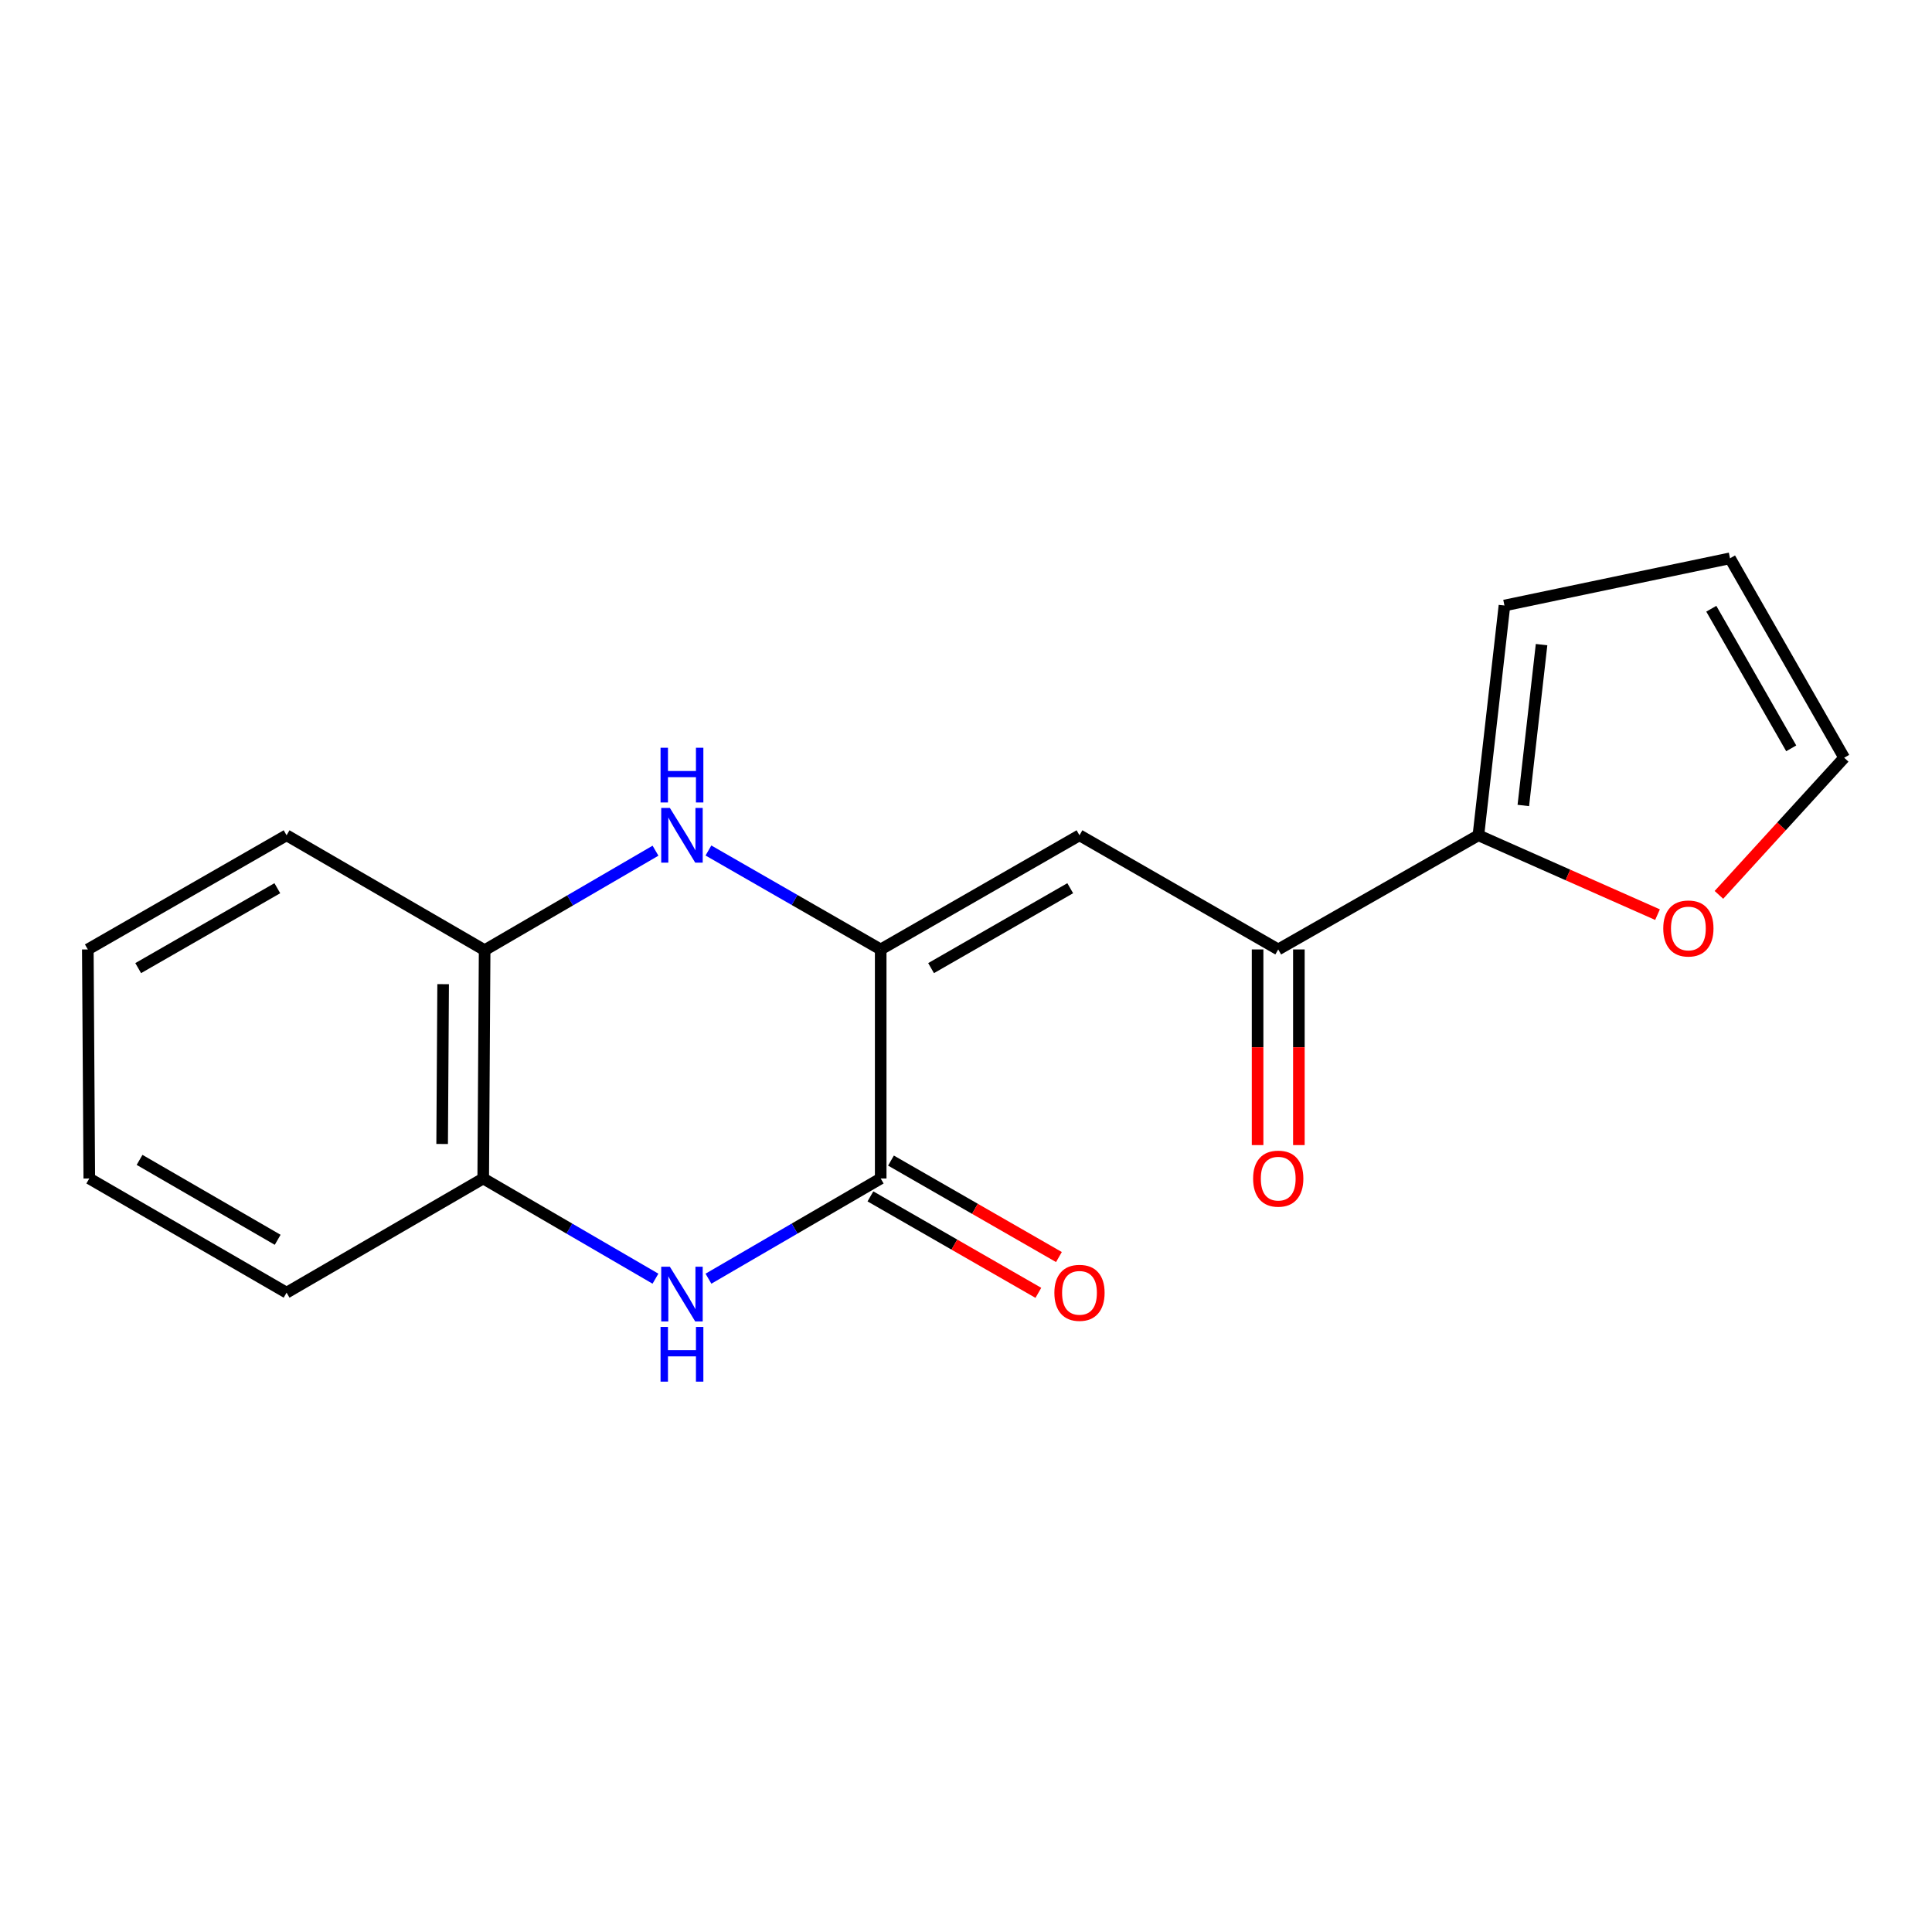 <?xml version='1.0' encoding='iso-8859-1'?>
<svg version='1.1' baseProfile='full'
              xmlns='http://www.w3.org/2000/svg'
                      xmlns:rdkit='http://www.rdkit.org/xml'
                      xmlns:xlink='http://www.w3.org/1999/xlink'
                  xml:space='preserve'
width='1000px' height='1000px' viewBox='0 0 1000 1000'>
<!-- END OF HEADER -->
<rect style='opacity:1.0;fill:#FFFFFF;stroke:none' width='1000' height='1000' x='0' y='0'> </rect>
<path class='bond-0' d='M 455.849,491.43 L 455.849,609.981' style='fill:none;fill-rule:evenodd;stroke:#000000;stroke-width:6px;stroke-linecap:butt;stroke-linejoin:miter;stroke-opacity:1' />
<path class='bond-1' d='M 455.849,491.43 L 411.268,465.823' style='fill:none;fill-rule:evenodd;stroke:#000000;stroke-width:6px;stroke-linecap:butt;stroke-linejoin:miter;stroke-opacity:1' />
<path class='bond-1' d='M 411.268,465.823 L 366.686,440.216' style='fill:none;fill-rule:evenodd;stroke:#0000FF;stroke-width:6px;stroke-linecap:butt;stroke-linejoin:miter;stroke-opacity:1' />
<path class='bond-3' d='M 455.849,491.43 L 558.741,432.344' style='fill:none;fill-rule:evenodd;stroke:#000000;stroke-width:6px;stroke-linecap:butt;stroke-linejoin:miter;stroke-opacity:1' />
<path class='bond-3' d='M 481.924,501.098 L 553.949,459.738' style='fill:none;fill-rule:evenodd;stroke:#000000;stroke-width:6px;stroke-linecap:butt;stroke-linejoin:miter;stroke-opacity:1' />
<path class='bond-2' d='M 455.849,609.981 L 411.272,635.914' style='fill:none;fill-rule:evenodd;stroke:#000000;stroke-width:6px;stroke-linecap:butt;stroke-linejoin:miter;stroke-opacity:1' />
<path class='bond-2' d='M 411.272,635.914 L 366.696,661.847' style='fill:none;fill-rule:evenodd;stroke:#0000FF;stroke-width:6px;stroke-linecap:butt;stroke-linejoin:miter;stroke-opacity:1' />
<path class='bond-9' d='M 450.527,619.246 L 493.99,644.21' style='fill:none;fill-rule:evenodd;stroke:#000000;stroke-width:6px;stroke-linecap:butt;stroke-linejoin:miter;stroke-opacity:1' />
<path class='bond-9' d='M 493.99,644.21 L 537.453,669.173' style='fill:none;fill-rule:evenodd;stroke:#FF0000;stroke-width:6px;stroke-linecap:butt;stroke-linejoin:miter;stroke-opacity:1' />
<path class='bond-9' d='M 461.17,600.716 L 504.633,625.679' style='fill:none;fill-rule:evenodd;stroke:#000000;stroke-width:6px;stroke-linecap:butt;stroke-linejoin:miter;stroke-opacity:1' />
<path class='bond-9' d='M 504.633,625.679 L 548.097,650.643' style='fill:none;fill-rule:evenodd;stroke:#FF0000;stroke-width:6px;stroke-linecap:butt;stroke-linejoin:miter;stroke-opacity:1' />
<path class='bond-6' d='M 339.286,440.318 L 295.067,466.064' style='fill:none;fill-rule:evenodd;stroke:#0000FF;stroke-width:6px;stroke-linecap:butt;stroke-linejoin:miter;stroke-opacity:1' />
<path class='bond-6' d='M 295.067,466.064 L 250.848,491.81' style='fill:none;fill-rule:evenodd;stroke:#000000;stroke-width:6px;stroke-linecap:butt;stroke-linejoin:miter;stroke-opacity:1' />
<path class='bond-18' d='M 339.265,661.847 L 294.688,635.914' style='fill:none;fill-rule:evenodd;stroke:#0000FF;stroke-width:6px;stroke-linecap:butt;stroke-linejoin:miter;stroke-opacity:1' />
<path class='bond-18' d='M 294.688,635.914 L 250.112,609.981' style='fill:none;fill-rule:evenodd;stroke:#000000;stroke-width:6px;stroke-linecap:butt;stroke-linejoin:miter;stroke-opacity:1' />
<path class='bond-4' d='M 558.741,432.344 L 661.61,491.43' style='fill:none;fill-rule:evenodd;stroke:#000000;stroke-width:6px;stroke-linecap:butt;stroke-linejoin:miter;stroke-opacity:1' />
<path class='bond-5' d='M 661.61,491.43 L 765.215,432.344' style='fill:none;fill-rule:evenodd;stroke:#000000;stroke-width:6px;stroke-linecap:butt;stroke-linejoin:miter;stroke-opacity:1' />
<path class='bond-11' d='M 650.926,491.43 L 650.926,542.063' style='fill:none;fill-rule:evenodd;stroke:#000000;stroke-width:6px;stroke-linecap:butt;stroke-linejoin:miter;stroke-opacity:1' />
<path class='bond-11' d='M 650.926,542.063 L 650.926,592.697' style='fill:none;fill-rule:evenodd;stroke:#FF0000;stroke-width:6px;stroke-linecap:butt;stroke-linejoin:miter;stroke-opacity:1' />
<path class='bond-11' d='M 672.295,491.43 L 672.295,542.063' style='fill:none;fill-rule:evenodd;stroke:#000000;stroke-width:6px;stroke-linecap:butt;stroke-linejoin:miter;stroke-opacity:1' />
<path class='bond-11' d='M 672.295,542.063 L 672.295,592.697' style='fill:none;fill-rule:evenodd;stroke:#FF0000;stroke-width:6px;stroke-linecap:butt;stroke-linejoin:miter;stroke-opacity:1' />
<path class='bond-8' d='M 765.215,432.344 L 811.572,452.882' style='fill:none;fill-rule:evenodd;stroke:#000000;stroke-width:6px;stroke-linecap:butt;stroke-linejoin:miter;stroke-opacity:1' />
<path class='bond-8' d='M 811.572,452.882 L 857.929,473.42' style='fill:none;fill-rule:evenodd;stroke:#FF0000;stroke-width:6px;stroke-linecap:butt;stroke-linejoin:miter;stroke-opacity:1' />
<path class='bond-10' d='M 765.215,432.344 L 778.701,313.413' style='fill:none;fill-rule:evenodd;stroke:#000000;stroke-width:6px;stroke-linecap:butt;stroke-linejoin:miter;stroke-opacity:1' />
<path class='bond-10' d='M 788.471,416.912 L 797.911,333.66' style='fill:none;fill-rule:evenodd;stroke:#000000;stroke-width:6px;stroke-linecap:butt;stroke-linejoin:miter;stroke-opacity:1' />
<path class='bond-7' d='M 250.848,491.81 L 250.112,609.981' style='fill:none;fill-rule:evenodd;stroke:#000000;stroke-width:6px;stroke-linecap:butt;stroke-linejoin:miter;stroke-opacity:1' />
<path class='bond-7' d='M 229.369,509.402 L 228.853,592.122' style='fill:none;fill-rule:evenodd;stroke:#000000;stroke-width:6px;stroke-linecap:butt;stroke-linejoin:miter;stroke-opacity:1' />
<path class='bond-14' d='M 250.848,491.81 L 148.335,432.344' style='fill:none;fill-rule:evenodd;stroke:#000000;stroke-width:6px;stroke-linecap:butt;stroke-linejoin:miter;stroke-opacity:1' />
<path class='bond-15' d='M 250.112,609.981 L 148.335,669.079' style='fill:none;fill-rule:evenodd;stroke:#000000;stroke-width:6px;stroke-linecap:butt;stroke-linejoin:miter;stroke-opacity:1' />
<path class='bond-12' d='M 889.711,463.186 L 922.128,427.696' style='fill:none;fill-rule:evenodd;stroke:#FF0000;stroke-width:6px;stroke-linecap:butt;stroke-linejoin:miter;stroke-opacity:1' />
<path class='bond-12' d='M 922.128,427.696 L 954.545,392.206' style='fill:none;fill-rule:evenodd;stroke:#000000;stroke-width:6px;stroke-linecap:butt;stroke-linejoin:miter;stroke-opacity:1' />
<path class='bond-13' d='M 778.701,313.413 L 895.448,288.981' style='fill:none;fill-rule:evenodd;stroke:#000000;stroke-width:6px;stroke-linecap:butt;stroke-linejoin:miter;stroke-opacity:1' />
<path class='bond-20' d='M 954.545,392.206 L 895.448,288.981' style='fill:none;fill-rule:evenodd;stroke:#000000;stroke-width:6px;stroke-linecap:butt;stroke-linejoin:miter;stroke-opacity:1' />
<path class='bond-20' d='M 927.136,387.339 L 885.768,315.082' style='fill:none;fill-rule:evenodd;stroke:#000000;stroke-width:6px;stroke-linecap:butt;stroke-linejoin:miter;stroke-opacity:1' />
<path class='bond-17' d='M 148.335,432.344 L 45.455,491.43' style='fill:none;fill-rule:evenodd;stroke:#000000;stroke-width:6px;stroke-linecap:butt;stroke-linejoin:miter;stroke-opacity:1' />
<path class='bond-17' d='M 143.545,459.737 L 71.529,501.097' style='fill:none;fill-rule:evenodd;stroke:#000000;stroke-width:6px;stroke-linecap:butt;stroke-linejoin:miter;stroke-opacity:1' />
<path class='bond-16' d='M 148.335,669.079 L 46.214,609.981' style='fill:none;fill-rule:evenodd;stroke:#000000;stroke-width:6px;stroke-linecap:butt;stroke-linejoin:miter;stroke-opacity:1' />
<path class='bond-16' d='M 143.72,641.719 L 72.236,600.35' style='fill:none;fill-rule:evenodd;stroke:#000000;stroke-width:6px;stroke-linecap:butt;stroke-linejoin:miter;stroke-opacity:1' />
<path class='bond-19' d='M 46.214,609.981 L 45.455,491.43' style='fill:none;fill-rule:evenodd;stroke:#000000;stroke-width:6px;stroke-linecap:butt;stroke-linejoin:miter;stroke-opacity:1' />
<path  class='atom-2' d='M 346.72 418.184
L 356 433.184
Q 356.92 434.664, 358.4 437.344
Q 359.88 440.024, 359.96 440.184
L 359.96 418.184
L 363.72 418.184
L 363.72 446.504
L 359.84 446.504
L 349.88 430.104
Q 348.72 428.184, 347.48 425.984
Q 346.28 423.784, 345.92 423.104
L 345.92 446.504
L 342.24 446.504
L 342.24 418.184
L 346.72 418.184
' fill='#0000FF'/>
<path  class='atom-2' d='M 341.9 387.032
L 345.74 387.032
L 345.74 399.072
L 360.22 399.072
L 360.22 387.032
L 364.06 387.032
L 364.06 415.352
L 360.22 415.352
L 360.22 402.272
L 345.74 402.272
L 345.74 415.352
L 341.9 415.352
L 341.9 387.032
' fill='#0000FF'/>
<path  class='atom-3' d='M 346.72 655.666
L 356 670.666
Q 356.92 672.146, 358.4 674.826
Q 359.88 677.506, 359.96 677.666
L 359.96 655.666
L 363.72 655.666
L 363.72 683.986
L 359.84 683.986
L 349.88 667.586
Q 348.72 665.666, 347.48 663.466
Q 346.28 661.266, 345.92 660.586
L 345.92 683.986
L 342.24 683.986
L 342.24 655.666
L 346.72 655.666
' fill='#0000FF'/>
<path  class='atom-3' d='M 341.9 686.818
L 345.74 686.818
L 345.74 698.858
L 360.22 698.858
L 360.22 686.818
L 364.06 686.818
L 364.06 715.138
L 360.22 715.138
L 360.22 702.058
L 345.74 702.058
L 345.74 715.138
L 341.9 715.138
L 341.9 686.818
' fill='#0000FF'/>
<path  class='atom-9' d='M 860.901 480.576
Q 860.901 473.776, 864.261 469.976
Q 867.621 466.176, 873.901 466.176
Q 880.181 466.176, 883.541 469.976
Q 886.901 473.776, 886.901 480.576
Q 886.901 487.456, 883.501 491.376
Q 880.101 495.256, 873.901 495.256
Q 867.661 495.256, 864.261 491.376
Q 860.901 487.496, 860.901 480.576
M 873.901 492.056
Q 878.221 492.056, 880.541 489.176
Q 882.901 486.256, 882.901 480.576
Q 882.901 475.016, 880.541 472.216
Q 878.221 469.376, 873.901 469.376
Q 869.581 469.376, 867.221 472.176
Q 864.901 474.976, 864.901 480.576
Q 864.901 486.296, 867.221 489.176
Q 869.581 492.056, 873.901 492.056
' fill='#FF0000'/>
<path  class='atom-10' d='M 545.741 669.159
Q 545.741 662.359, 549.101 658.559
Q 552.461 654.759, 558.741 654.759
Q 565.021 654.759, 568.381 658.559
Q 571.741 662.359, 571.741 669.159
Q 571.741 676.039, 568.341 679.959
Q 564.941 683.839, 558.741 683.839
Q 552.501 683.839, 549.101 679.959
Q 545.741 676.079, 545.741 669.159
M 558.741 680.639
Q 563.061 680.639, 565.381 677.759
Q 567.741 674.839, 567.741 669.159
Q 567.741 663.599, 565.381 660.799
Q 563.061 657.959, 558.741 657.959
Q 554.421 657.959, 552.061 660.759
Q 549.741 663.559, 549.741 669.159
Q 549.741 674.879, 552.061 677.759
Q 554.421 680.639, 558.741 680.639
' fill='#FF0000'/>
<path  class='atom-12' d='M 648.61 610.061
Q 648.61 603.261, 651.97 599.461
Q 655.33 595.661, 661.61 595.661
Q 667.89 595.661, 671.25 599.461
Q 674.61 603.261, 674.61 610.061
Q 674.61 616.941, 671.21 620.861
Q 667.81 624.741, 661.61 624.741
Q 655.37 624.741, 651.97 620.861
Q 648.61 616.981, 648.61 610.061
M 661.61 621.541
Q 665.93 621.541, 668.25 618.661
Q 670.61 615.741, 670.61 610.061
Q 670.61 604.501, 668.25 601.701
Q 665.93 598.861, 661.61 598.861
Q 657.29 598.861, 654.93 601.661
Q 652.61 604.461, 652.61 610.061
Q 652.61 615.781, 654.93 618.661
Q 657.29 621.541, 661.61 621.541
' fill='#FF0000'/>
</svg>
